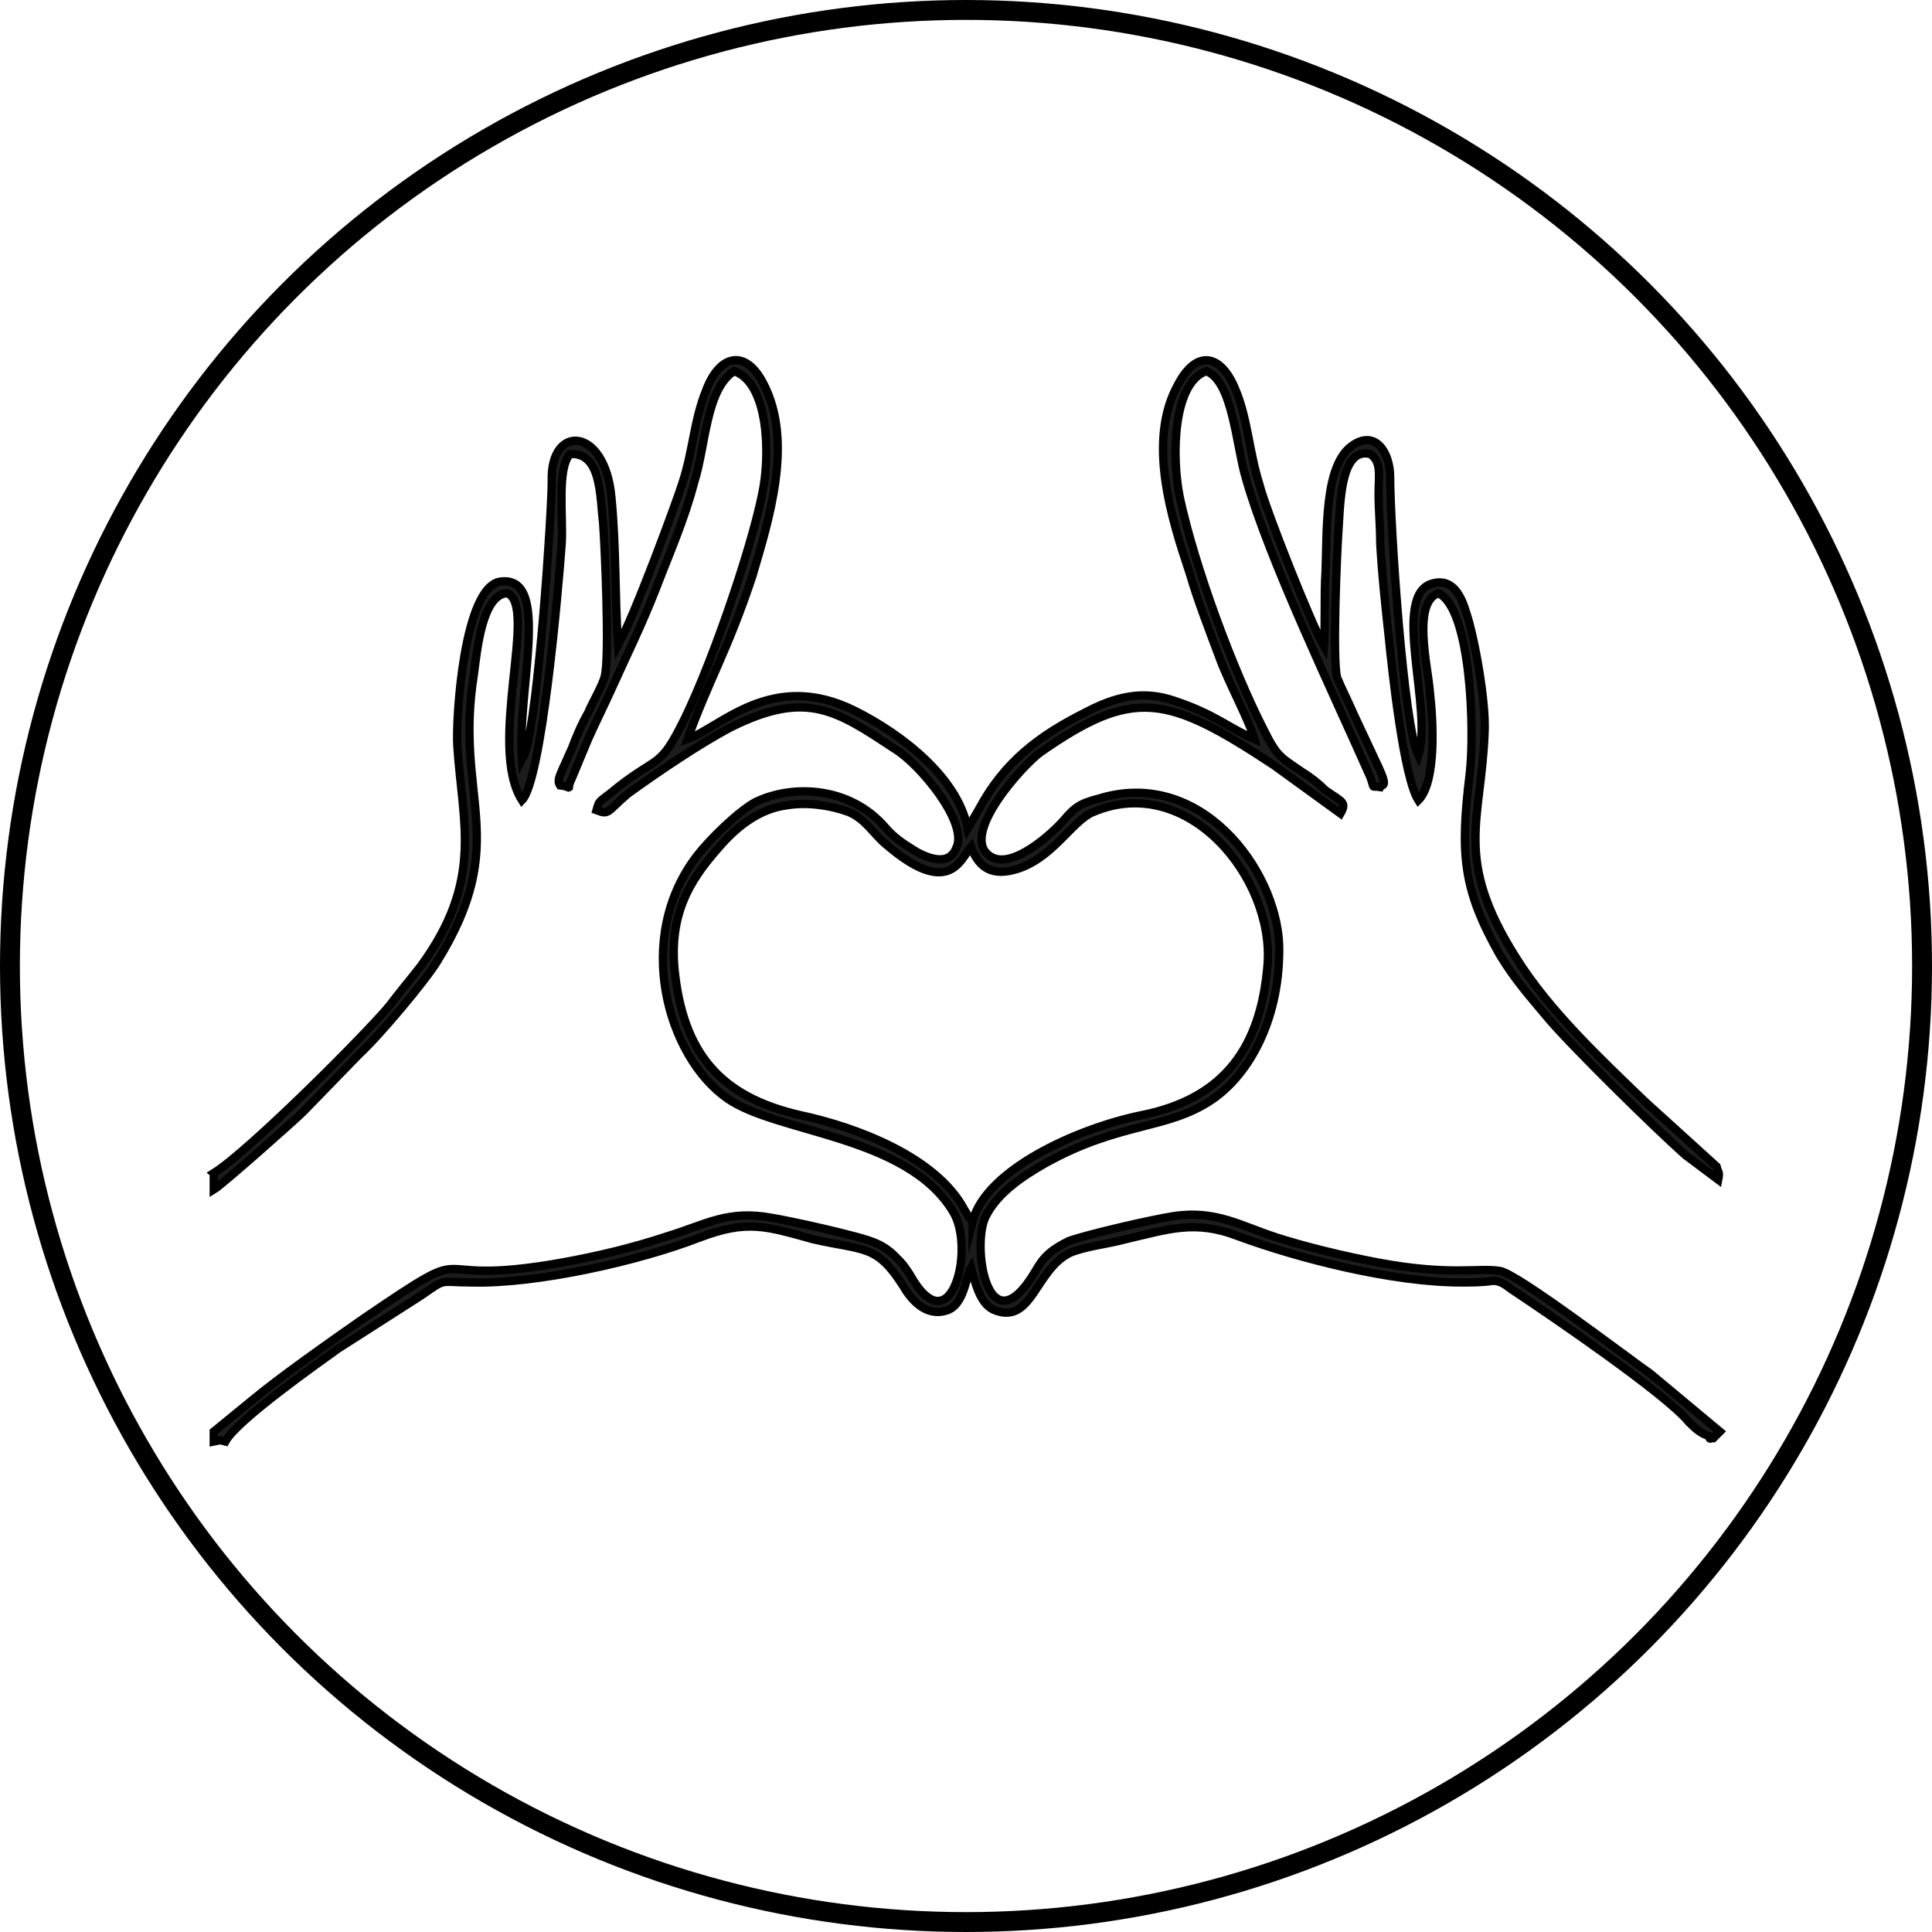 <?xml version="1.0" encoding="UTF-8"?>
<!DOCTYPE svg PUBLIC "-//W3C//DTD SVG 1.1//EN" "http://www.w3.org/Graphics/SVG/1.1/DTD/svg11.dtd">
<!-- Creator: CorelDRAW 2020 (64-Bit) -->
<svg xmlns="http://www.w3.org/2000/svg" xml:space="preserve" width="505px" height="505px" version="1.1" style="shape-rendering:geometricPrecision; text-rendering:geometricPrecision; image-rendering:optimizeQuality; fill-rule:evenodd; clip-rule:evenodd"
viewBox="0 0 11.66 11.66"
 xmlns:xlink="http://www.w3.org/1999/xlink"
 xmlns:xodm="http://www.corel.com/coreldraw/odm/2003">
 <defs>
  <style type="text/css">
   <![CDATA[
    .str0 {stroke:black;stroke-width:0.12;stroke-miterlimit:22.926}
    .str1 {stroke:black;stroke-width:0.05;stroke-miterlimit:22.926}
    .fil0 {fill:none}
    .fil1 {fill:#1C1C1C}
   ]]>
  </style>
 </defs>
 <g id="Layer_x0020_1">
  <circle class="fil0 str0" cx="5.83" cy="5.83" r="5.77"/>
  <path class="fil1 str1" d="M5.87 7.37c0,0 -0.01,-0.01 -0.01,-0.01 0,0 -0.01,-0.01 -0.01,-0.01l-0.03 -0.05c-0.17,-0.32 -0.66,-0.5 -0.99,-0.57 -0.48,-0.11 -0.71,-0.37 -0.76,-0.89 -0.03,-0.36 0.12,-0.56 0.29,-0.75 0.1,-0.11 0.23,-0.21 0.39,-0.23 0.12,-0.02 0.26,0 0.37,0.04 0.1,0.04 0.15,0.13 0.22,0.19 0.39,0.34 0.46,0.09 0.52,0.02 0.04,0.11 0.11,0.18 0.26,0.14 0.23,-0.06 0.35,-0.3 0.48,-0.35 0.57,-0.24 1.09,0.4 1.05,0.92 -0.04,0.5 -0.26,0.81 -0.76,0.91 -0.39,0.08 -0.94,0.33 -1.02,0.64zm-4.58 -0.29l0 0.1c0.05,-0.03 0.49,-0.42 0.54,-0.47l0.34 -0.35c0.11,-0.1 0.39,-0.43 0.47,-0.56 0.45,-0.73 0.1,-0.98 0.22,-1.73 0.02,-0.15 0.05,-0.48 0.2,-0.49 0.19,0.07 -0.12,0.92 0.09,1.25 0.12,-0.12 0.22,-1.27 0.24,-1.55 0.01,-0.16 -0.03,-0.45 0.05,-0.54 0.19,-0.01 0.18,0.25 0.2,0.42 0.01,0.13 0.04,0.8 0.01,0.92 -0.01,0.05 -0.08,0.17 -0.1,0.22 -0.04,0.07 -0.07,0.14 -0.1,0.22 -0.02,0.04 -0.03,0.07 -0.05,0.11 -0.02,0.05 -0.04,0.08 -0.02,0.11 0.09,0.01 0.03,0.04 0.07,-0.04l0.1 -0.24c0.04,-0.09 0.09,-0.19 0.14,-0.3 0.09,-0.2 0.18,-0.38 0.27,-0.61 0.08,-0.21 0.17,-0.41 0.23,-0.64 0.07,-0.22 0.07,-0.56 0.24,-0.67 0.21,0.07 0.22,0.51 0.17,0.74 -0.07,0.35 -0.33,1.1 -0.5,1.42 -0.12,0.23 -0.14,0.17 -0.37,0.35 -0.12,0.1 -0.11,0.07 -0.13,0.14 0.08,0.03 0.06,0.01 0.19,-0.1 0.18,-0.13 0.43,-0.3 0.62,-0.4 0.46,-0.23 0.64,-0.1 0.99,0.13 0.15,0.09 0.45,0.45 0.37,0.6 -0.04,0.1 -0.15,0.07 -0.24,0.02 -0.08,-0.05 -0.13,-0.08 -0.19,-0.15 -0.21,-0.24 -0.55,-0.26 -0.78,-0.15 -0.11,0.06 -0.28,0.23 -0.35,0.32 -0.39,0.5 -0.18,1.22 0.18,1.47 0.3,0.21 1.08,0.22 1.36,0.68 0.14,0.22 -0.01,0.83 -0.26,0.38 -0.04,-0.06 -0.04,-0.06 -0.09,-0.11 -0.03,-0.03 -0.07,-0.06 -0.12,-0.08 -0.09,-0.04 -0.5,-0.13 -0.62,-0.15 -0.27,-0.05 -0.4,0.04 -0.63,0.11 -0.21,0.07 -0.42,0.12 -0.64,0.16 -0.9,0.16 -0.45,-0.17 -1.2,0.34 -0.2,0.14 -0.5,0.35 -0.68,0.5l-0.22 0.18 0 0.06c0.05,-0.01 0.03,-0.01 0.07,0 0.07,-0.13 0.57,-0.48 0.68,-0.56l0.5 -0.32c0.16,-0.11 0.1,-0.08 0.31,-0.08 0.39,0.01 1.01,-0.13 1.37,-0.27 0.29,-0.11 0.4,-0.07 0.69,0.01 0.31,0.07 0.38,0.03 0.54,0.28 0.04,0.07 0.13,0.19 0.26,0.15 0.11,-0.03 0.12,-0.21 0.15,-0.26 0.03,0.11 0.06,0.23 0.15,0.26 0.22,0.08 0.24,-0.25 0.45,-0.35 0.1,-0.04 0.22,-0.05 0.33,-0.08 0.26,-0.06 0.42,-0.12 0.68,-0.02 0.38,0.14 0.94,0.28 1.35,0.28 0.06,0 0.13,0 0.19,-0.01 0.06,0 0.09,0.04 0.14,0.07 0.21,0.14 0.9,0.61 1.04,0.78 0.04,0.04 0.07,0.07 0.13,0.09 0,0 -0.01,0.02 0.01,0.01 0.01,0 0.01,0 0.01,0l0.04 -0.04 -0.42 -0.35c-0.13,-0.09 -0.81,-0.61 -0.91,-0.62 -0.13,-0.02 -0.3,0.03 -0.73,-0.05 -0.21,-0.04 -0.42,-0.09 -0.61,-0.15 -0.22,-0.07 -0.37,-0.17 -0.63,-0.13 -0.13,0.02 -0.52,0.11 -0.63,0.15 -0.1,0.05 -0.15,0.09 -0.2,0.18 -0.29,0.49 -0.39,-0.16 -0.3,-0.33 0.07,-0.14 0.22,-0.24 0.36,-0.32 0.45,-0.25 0.73,-0.2 1,-0.38 0.24,-0.16 0.42,-0.51 0.41,-0.94 -0.02,-0.46 -0.48,-1.07 -1.09,-0.88 -0.12,0.03 -0.15,0.06 -0.21,0.13 -0.07,0.08 -0.31,0.3 -0.44,0.22 -0.2,-0.12 0.19,-0.55 0.3,-0.63 0.56,-0.39 0.76,-0.35 1.41,0.08l0.4 0.29c0.04,-0.07 0.01,-0.07 -0.09,-0.14 -0.04,-0.04 -0.09,-0.08 -0.14,-0.11 -0.13,-0.09 -0.15,-0.09 -0.23,-0.25 -0.19,-0.37 -0.42,-0.99 -0.51,-1.41 -0.05,-0.25 -0.04,-0.69 0.16,-0.76 0.16,0.06 0.18,0.45 0.24,0.65 0.14,0.49 0.52,1.28 0.75,1.8 0.03,0.08 0,0.05 0.06,0.06 0.01,-0.02 0.05,0.01 -0.01,-0.12l-0.15 -0.32c-0.03,-0.07 -0.08,-0.17 -0.1,-0.22 -0.03,-0.11 0,-0.79 0.01,-0.92 0.01,-0.17 0.02,-0.47 0.19,-0.43 0.07,0.05 0.05,0.13 0.05,0.24 0,0.09 0.01,0.2 0.01,0.3 0.01,0.18 0.03,0.37 0.05,0.55 0.02,0.2 0.09,0.86 0.18,1 0.11,-0.11 0.09,-0.48 0.07,-0.65 -0.01,-0.15 -0.11,-0.54 0.05,-0.6 0.2,0.09 0.22,0.84 0.19,1.09 -0.06,0.49 -0.04,0.7 0.18,1.09 0.09,0.15 0.18,0.25 0.28,0.37 0.14,0.17 0.66,0.68 0.84,0.84l0.2 0.15c0.01,-0.05 0,-0.04 -0.01,-0.08l-0.43 -0.39c-0.27,-0.26 -0.58,-0.55 -0.78,-0.87 -0.38,-0.6 -0.21,-0.82 -0.19,-1.36 0.01,-0.18 -0.06,-0.57 -0.11,-0.72 -0.03,-0.1 -0.08,-0.21 -0.2,-0.18 -0.26,0.06 0,0.76 -0.09,1.04 -0.09,-0.18 -0.17,-1.4 -0.17,-1.68 0,-0.15 -0.09,-0.29 -0.23,-0.19 -0.17,0.12 -0.15,0.52 -0.16,0.76 -0.01,0.15 0,0.31 -0.01,0.45 -0.07,-0.12 -0.35,-0.82 -0.39,-0.98 -0.06,-0.19 -0.07,-0.39 -0.14,-0.56 -0.09,-0.23 -0.24,-0.25 -0.35,-0.04 -0.19,0.34 -0.04,0.81 0.07,1.14 0.05,0.17 0.12,0.35 0.18,0.51 0.05,0.14 0.18,0.38 0.21,0.49 -0.16,-0.07 -0.24,-0.15 -0.48,-0.23 -0.2,-0.07 -0.37,-0.02 -0.54,0.07 -0.28,0.14 -0.49,0.3 -0.64,0.58l-0.07 0.12c-0.06,-0.31 -0.4,-0.57 -0.68,-0.71 -0.5,-0.25 -0.81,0.1 -1.01,0.17 0.13,-0.36 0.24,-0.53 0.39,-0.98 0.1,-0.34 0.25,-0.81 0.07,-1.16 -0.11,-0.22 -0.27,-0.18 -0.35,0.04 -0.07,0.17 -0.08,0.37 -0.14,0.55 -0.03,0.1 -0.3,0.83 -0.38,0.96l-0.01 0.02c-0.02,-0.3 -0.01,-0.58 -0.04,-0.89 -0.04,-0.43 -0.37,-0.44 -0.36,-0.1 0,0.19 -0.08,1.4 -0.16,1.64 -0.01,0.04 -0.01,0.02 -0.02,0.04 -0.03,-0.42 0.18,-1.11 -0.13,-1.07 -0.22,0.03 -0.27,0.82 -0.26,0.99 0.03,0.47 0.16,0.81 -0.22,1.33 -0.07,0.09 -0.13,0.16 -0.19,0.24 -0.14,0.17 -0.85,0.88 -1.06,1.01z"/>
 </g>
</svg>
